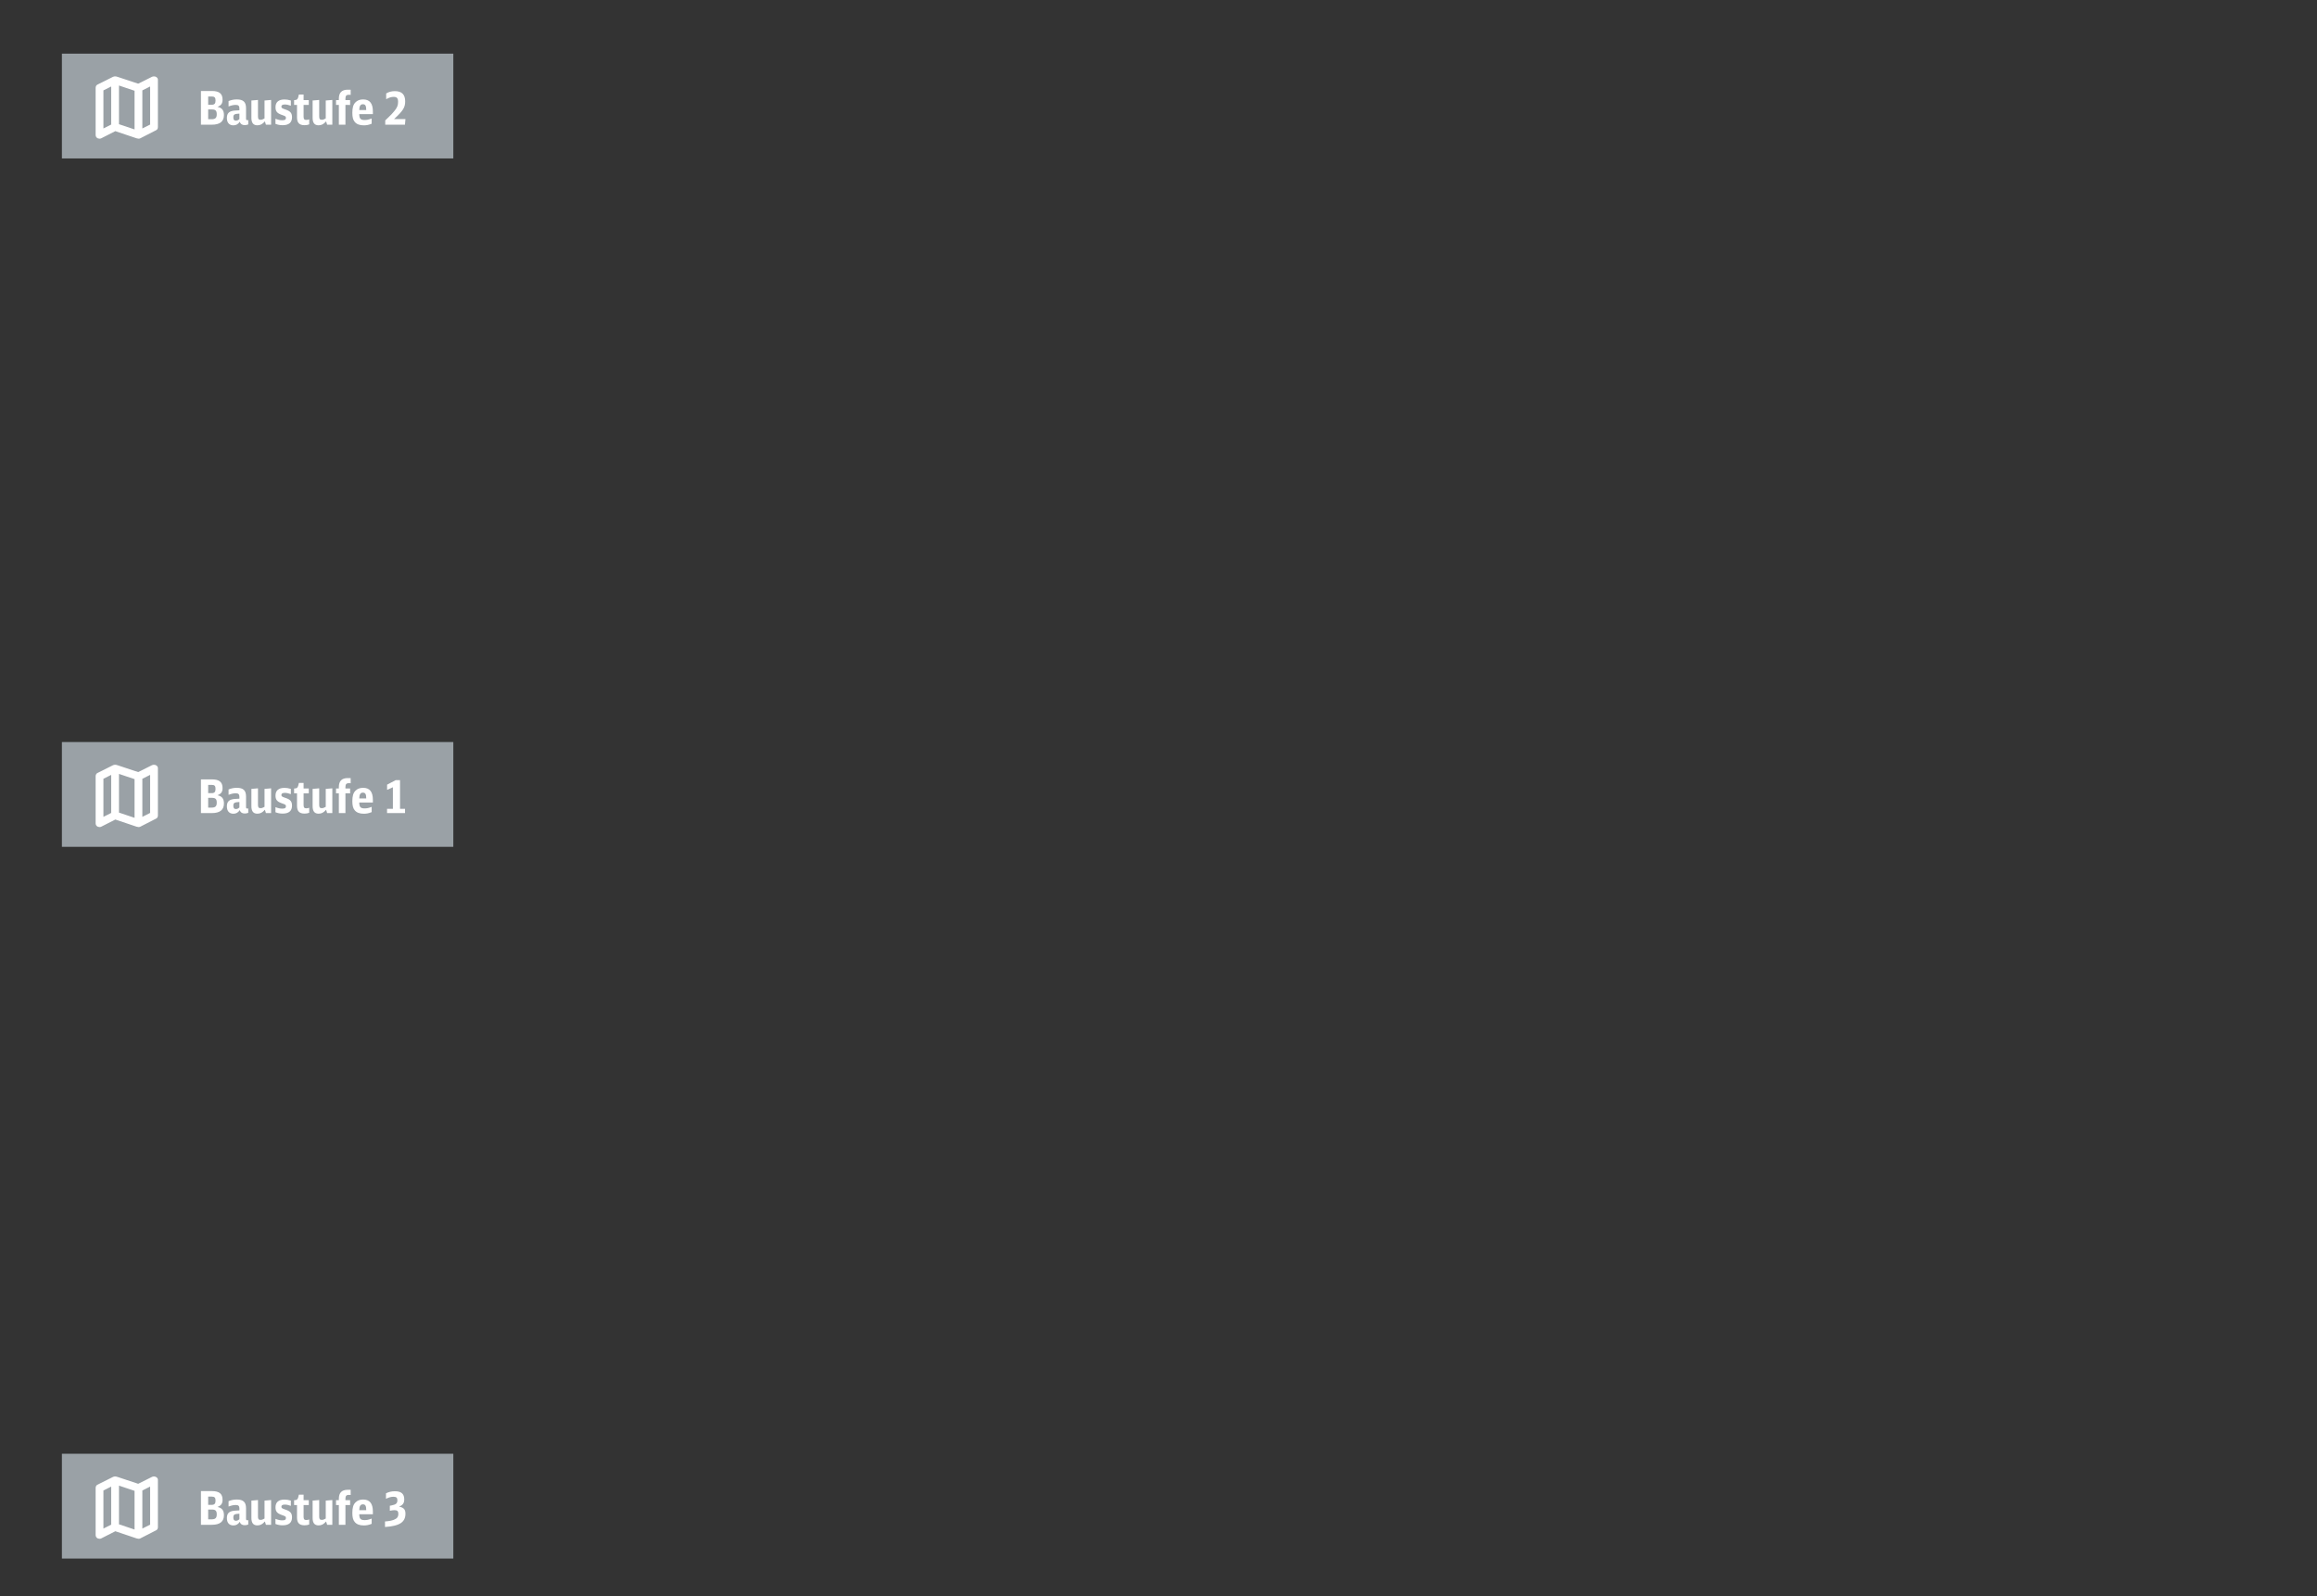 <?xml version="1.0" encoding="utf-8"?>
<!-- Generator: Adobe Illustrator 24.2.1, SVG Export Plug-In . SVG Version: 6.00 Build 0)  -->
<svg version="1.1" id="Ebene_1" xmlns="http://www.w3.org/2000/svg" xmlns:xlink="http://www.w3.org/1999/xlink" x="0px" y="0px"
	 width="1000px" height="688.9px" viewBox="0 0 1000 688.9" enable-background="new 0 0 1000 688.9" xml:space="preserve">
<rect x="0" y="0" width="1000" height="688.9" fill="#333333" stroke="none"/>
<g>
	<rect x="26.718" y="23.153" fill="#9AA1A6" width="168.931" height="45.226"/>
	<g>
		<path fill="#FFFFFF" d="M86.727,39.271h4.761c3.121,0,4.562,1.16,4.562,3.721c0,1.68-0.561,2.48-2.181,3.121
			c1.94,0.42,2.78,1.48,2.78,3.561c0,2.761-1.74,4.141-5.221,4.141h-4.701V39.271z M91.348,45.212c1.2,0,1.68-0.52,1.68-1.82
			s-0.42-1.74-1.62-1.74h-1.561v3.561H91.348z M91.308,51.454c1.641,0,2.24-0.58,2.24-2.141s-0.54-2.081-2.101-2.081h-1.601v4.221
			H91.308z"/>
		<path fill="#FFFFFF" d="M107.147,53.694c-0.479,0.2-0.96,0.3-1.521,0.3c-1.14,0-1.82-0.46-2.16-1.46
			c-0.66,1.04-1.561,1.561-2.721,1.561c-1.8,0-2.82-1.141-2.82-3.141c0-1.6,0.561-2.5,1.841-2.94c0.8-0.26,1.34-0.32,3.561-0.42
			v-0.8c0-1.1-0.44-1.521-1.561-1.521c-0.94,0-1.721,0.16-3.121,0.66v-2.32c1.221-0.48,2.301-0.7,3.562-0.7
			c2.8,0,3.98,1.12,3.98,3.781v4.481c0,0.52,0.14,0.7,0.58,0.7c0.12,0,0.22-0.02,0.38-0.08V53.694z M103.327,49.033
			c-1.301,0.1-1.341,0.1-1.7,0.2c-0.7,0.2-0.921,0.54-0.921,1.44c0,0.98,0.341,1.4,1.12,1.4c0.54,0,1.021-0.22,1.501-0.68V49.033z"
			/>
		<path fill="#FFFFFF" d="M114.327,52.374c-1.04,1.2-2,1.701-3.24,1.701c-1.74,0-2.581-1.041-2.581-3.221v-7.482l2.841-0.24v7.142
			c0,1.04,0.28,1.42,1.101,1.42c0.56,0,0.96-0.14,1.72-0.58v-7.742l2.841-0.24v10.682h-2.24L114.327,52.374z"/>
		<path fill="#FFFFFF" d="M118.886,51.253c1.26,0.48,1.96,0.64,2.961,0.64c1.12,0,1.56-0.28,1.56-0.98c0-0.66-0.159-0.78-1.86-1.36
			c-1.98-0.7-2.641-1.521-2.641-3.301c0-2.181,1.341-3.321,3.881-3.321c0.921,0,1.621,0.12,2.741,0.44v2.261
			c-1.08-0.38-1.78-0.54-2.601-0.54c-1,0-1.48,0.3-1.48,0.9s0.2,0.74,1.84,1.3c2.041,0.68,2.741,1.521,2.741,3.321
			c0,2.26-1.36,3.421-4.021,3.421c-1.14,0-2.08-0.18-3.12-0.58V51.253z"/>
		<path fill="#FFFFFF" d="M133.449,53.674c-0.561,0.24-1.24,0.36-1.98,0.36c-2.28,0-3.28-1.021-3.28-3.401v-5.341h-1.261v-2.1h0.22
			c0.961,0,1.341-0.32,1.601-1.36l0.24-1.021h2.04v2.381h2.241v2.1h-2.241v5.081c0,1.041,0.301,1.38,1.201,1.38
			c0.399,0,0.699-0.06,1.22-0.24V53.674z"/>
		<path fill="#FFFFFF" d="M140.749,52.374c-1.04,1.2-2,1.701-3.24,1.701c-1.74,0-2.581-1.041-2.581-3.221v-7.482l2.841-0.24v7.142
			c0,1.04,0.28,1.42,1.101,1.42c0.56,0,0.96-0.14,1.72-0.58v-7.742l2.841-0.24v10.682h-2.24L140.749,52.374z"/>
		<path fill="#FFFFFF" d="M149.088,45.292v8.522h-2.84v-8.522h-1.221v-2.1h1.221v-0.561c0-2.64,1.24-3.92,3.82-3.92h1.28v2.24
			c-0.28-0.04-0.46-0.06-0.7-0.06c-1.16,0-1.561,0.44-1.561,1.74v0.561h2.021v2.1H149.088z"/>
		<path fill="#FFFFFF" d="M155.048,49.253c0.04,1.96,0.561,2.541,2.301,2.541c1.02,0,1.7-0.14,3.061-0.66v2.261
			c-1.221,0.5-2.221,0.7-3.4,0.7c-1.801,0-3.102-0.5-3.921-1.5c-0.721-0.86-1.021-2.041-1.021-3.881c0-2.241,0.38-3.561,1.32-4.521
			c0.8-0.86,1.92-1.28,3.341-1.28c2.82,0,4.2,1.7,4.2,5.201v1.14H155.048z M158.068,47.493c-0.02-1.86-0.38-2.5-1.44-2.5
			c-1.06,0-1.52,0.72-1.58,2.5H158.068z"/>
		<path fill="#FFFFFF" d="M166.268,51.974c2.96-2.861,2.96-2.861,3.841-3.941c1.3-1.561,1.7-2.5,1.7-4.081
			c0-1.56-0.521-2.14-1.921-2.14c-1.02,0-1.9,0.28-3.221,1v-2.48c1.181-0.7,2.321-1,3.741-1c2.98,0,4.461,1.44,4.461,4.401
			c0,2.641-0.86,4.021-4.781,7.642h4.901l-0.22,2.44h-8.502V51.974z"/>
	</g>
	<g>
		<g>
			<path fill-rule="evenodd" clip-rule="evenodd" fill="#FFFFFF" d="M50.774,33.179l8.873,2.94l5.985-2.992
				c0.253-0.127,0.525-0.158,0.945-0.158c0.735,0,1.575,0.578,1.575,1.418v20.422c0,0.578-0.21,1.102-0.735,1.365l-6.877,3.517
				c-0.21,0.105-0.473,0.158-0.735,0.158c-0.21,0-0.525-0.105-0.84-0.158l-9.187-3.097l-6.09,3.097
				c-0.21,0.105-0.473,0.158-0.683,0.158c-0.945,0-1.732-0.578-1.732-1.68V37.956c0-0.525,0.21-1.155,0.735-1.418l6.72-3.36
				c0.35-0.175,0.627-0.204,0.862-0.209l0.136-0.001C49.987,32.969,50.191,32.985,50.774,33.179z M51.352,36.906v16.695l6.72,2.258
				V39.164L51.352,36.906z M64.792,37.326l-3.36,1.68v16.432l3.36-1.68V37.326z M47.992,37.326l-3.36,1.68v16.432l3.36-1.68V37.326z
				"/>
		</g>
	</g>
</g>
<g>
	<rect x="26.718" y="627.408" fill="#9AA1A6" width="168.931" height="45.226"/>
	<g>
		<path fill="#FFFFFF" d="M86.727,643.526h4.761c3.121,0,4.562,1.16,4.562,3.721c0,1.68-0.561,2.48-2.181,3.12
			c1.94,0.42,2.78,1.48,2.78,3.561c0,2.761-1.74,4.142-5.221,4.142h-4.701V643.526z M91.348,649.467c1.2,0,1.68-0.52,1.68-1.82
			c0-1.3-0.42-1.74-1.62-1.74h-1.561v3.561H91.348z M91.308,655.709c1.641,0,2.24-0.58,2.24-2.141s-0.54-2.081-2.101-2.081h-1.601
			v4.222H91.308z"/>
		<path fill="#FFFFFF" d="M107.147,657.949c-0.479,0.2-0.96,0.3-1.521,0.3c-1.14,0-1.82-0.46-2.16-1.46
			c-0.66,1.04-1.561,1.561-2.721,1.561c-1.8,0-2.82-1.141-2.82-3.142c0-1.6,0.561-2.5,1.841-2.94c0.8-0.26,1.34-0.319,3.561-0.42
			v-0.8c0-1.101-0.44-1.521-1.561-1.521c-0.94,0-1.721,0.16-3.121,0.66v-2.32c1.221-0.48,2.301-0.7,3.562-0.7
			c2.8,0,3.98,1.12,3.98,3.78v4.481c0,0.52,0.14,0.7,0.58,0.7c0.12,0,0.22-0.021,0.38-0.08V657.949z M103.327,653.288
			c-1.301,0.1-1.341,0.1-1.7,0.2c-0.7,0.2-0.921,0.54-0.921,1.44c0,0.979,0.341,1.4,1.12,1.4c0.54,0,1.021-0.221,1.501-0.681
			V653.288z"/>
		<path fill="#FFFFFF" d="M114.327,656.629c-1.04,1.2-2,1.7-3.24,1.7c-1.74,0-2.581-1.04-2.581-3.221v-7.481l2.841-0.24v7.142
			c0,1.04,0.28,1.42,1.101,1.42c0.56,0,0.96-0.14,1.72-0.58v-7.741l2.841-0.24v10.683h-2.24L114.327,656.629z"/>
		<path fill="#FFFFFF" d="M118.886,655.509c1.26,0.479,1.96,0.64,2.961,0.64c1.12,0,1.56-0.28,1.56-0.979
			c0-0.66-0.159-0.78-1.86-1.36c-1.98-0.7-2.641-1.521-2.641-3.301c0-2.181,1.341-3.321,3.881-3.321c0.921,0,1.621,0.12,2.741,0.44
			v2.261c-1.08-0.381-1.78-0.54-2.601-0.54c-1,0-1.48,0.3-1.48,0.899c0,0.601,0.2,0.74,1.84,1.301
			c2.041,0.68,2.741,1.521,2.741,3.32c0,2.261-1.36,3.421-4.021,3.421c-1.14,0-2.08-0.18-3.12-0.58V655.509z"/>
		<path fill="#FFFFFF" d="M133.449,657.929c-0.561,0.24-1.24,0.36-1.98,0.36c-2.28,0-3.28-1.021-3.28-3.4v-5.342h-1.261v-2.1h0.22
			c0.961,0,1.341-0.32,1.601-1.36l0.24-1.021h2.04v2.381h2.241v2.1h-2.241v5.081c0,1.041,0.301,1.381,1.201,1.381
			c0.399,0,0.699-0.061,1.22-0.24V657.929z"/>
		<path fill="#FFFFFF" d="M140.749,656.629c-1.04,1.2-2,1.7-3.24,1.7c-1.74,0-2.581-1.04-2.581-3.221v-7.481l2.841-0.24v7.142
			c0,1.04,0.28,1.42,1.101,1.42c0.56,0,0.96-0.14,1.72-0.58v-7.741l2.841-0.24v10.683h-2.24L140.749,656.629z"/>
		<path fill="#FFFFFF" d="M149.088,649.547v8.522h-2.84v-8.522h-1.221v-2.1h1.221v-0.561c0-2.641,1.24-3.921,3.82-3.921h1.28v2.24
			c-0.28-0.04-0.46-0.06-0.7-0.06c-1.16,0-1.561,0.44-1.561,1.74v0.561h2.021v2.1H149.088z"/>
		<path fill="#FFFFFF" d="M155.048,653.508c0.04,1.961,0.561,2.541,2.301,2.541c1.02,0,1.7-0.141,3.061-0.66v2.261
			c-1.221,0.5-2.221,0.7-3.4,0.7c-1.801,0-3.102-0.501-3.921-1.501c-0.721-0.86-1.021-2.04-1.021-3.881
			c0-2.24,0.38-3.561,1.32-4.521c0.8-0.86,1.92-1.28,3.341-1.28c2.82,0,4.2,1.7,4.2,5.201v1.14H155.048z M158.068,651.748
			c-0.02-1.86-0.38-2.501-1.44-2.501c-1.06,0-1.52,0.721-1.58,2.501H158.068z"/>
		<path fill="#FFFFFF" d="M166.167,656.629c1.66-0.12,2.841-0.34,3.821-0.721c1.42-0.56,1.94-1.28,1.94-2.64
			c0-1.061-0.5-1.521-1.641-1.521c-0.48,0-0.94,0.06-2.04,0.26v-2.16l0.76-0.141c1.961-0.399,2.501-0.9,2.501-2.28
			c0-1.04-0.5-1.46-1.701-1.46c-0.979,0-1.9,0.24-3.221,0.88v-2.36c1.221-0.62,2.481-0.9,3.861-0.9c2.7,0,4.021,1.12,4.021,3.461
			c0,1.66-0.56,2.46-2.24,3.2c1.961,0.32,2.761,1.181,2.761,3.021c0,3.681-2.541,5.341-8.822,5.741V656.629z"/>
	</g>
	<g>
		<g>
			<path fill-rule="evenodd" clip-rule="evenodd" fill="#FFFFFF" d="M50.774,637.433l8.873,2.94l5.985-2.992
				c0.253-0.126,0.525-0.158,0.945-0.158c0.735,0,1.575,0.578,1.575,1.418v20.422c0,0.578-0.21,1.102-0.735,1.365l-6.877,3.517
				c-0.21,0.105-0.473,0.158-0.735,0.158c-0.21,0-0.525-0.105-0.84-0.158l-9.187-3.097l-6.09,3.097
				c-0.21,0.105-0.473,0.158-0.683,0.158c-0.945,0-1.732-0.578-1.732-1.68v-20.212c0-0.525,0.21-1.155,0.735-1.418l6.72-3.36
				c0.35-0.175,0.627-0.204,0.862-0.209l0.136-0.001C49.987,637.224,50.191,637.24,50.774,637.433z M51.352,641.161v16.695
				l6.72,2.258v-16.695L51.352,641.161z M64.792,641.581l-3.36,1.68v16.432l3.36-1.68V641.581z M47.992,641.581l-3.36,1.68v16.432
				l3.36-1.68V641.581z"/>
		</g>
	</g>
</g>
<g>
	<rect x="26.718" y="320.247" fill="#9AA1A6" width="168.931" height="45.226"/>
	<g>
		<path fill="#FFFFFF" d="M86.727,336.365h4.761c3.121,0,4.562,1.16,4.562,3.721c0,1.68-0.561,2.48-2.181,3.12
			c1.94,0.42,2.78,1.48,2.78,3.561c0,2.761-1.74,4.142-5.221,4.142h-4.701V336.365z M91.348,342.306c1.2,0,1.68-0.52,1.68-1.82
			c0-1.3-0.42-1.74-1.62-1.74h-1.561v3.561H91.348z M91.308,348.548c1.641,0,2.24-0.58,2.24-2.141s-0.54-2.081-2.101-2.081h-1.601
			v4.222H91.308z"/>
		<path fill="#FFFFFF" d="M107.147,350.788c-0.479,0.2-0.96,0.3-1.521,0.3c-1.14,0-1.82-0.46-2.16-1.46
			c-0.66,1.04-1.561,1.561-2.721,1.561c-1.8,0-2.82-1.141-2.82-3.142c0-1.6,0.561-2.5,1.841-2.94c0.8-0.26,1.34-0.319,3.561-0.42
			v-0.8c0-1.101-0.44-1.521-1.561-1.521c-0.94,0-1.721,0.16-3.121,0.66v-2.32c1.221-0.48,2.301-0.7,3.562-0.7
			c2.8,0,3.98,1.12,3.98,3.78v4.481c0,0.52,0.14,0.7,0.58,0.7c0.12,0,0.22-0.021,0.38-0.08V350.788z M103.327,346.127
			c-1.301,0.1-1.341,0.1-1.7,0.2c-0.7,0.2-0.921,0.54-0.921,1.44c0,0.979,0.341,1.4,1.12,1.4c0.54,0,1.021-0.221,1.501-0.681
			V346.127z"/>
		<path fill="#FFFFFF" d="M114.327,349.468c-1.04,1.2-2,1.7-3.24,1.7c-1.74,0-2.581-1.04-2.581-3.221v-7.481l2.841-0.24v7.142
			c0,1.04,0.28,1.42,1.101,1.42c0.56,0,0.96-0.14,1.72-0.58v-7.741l2.841-0.24v10.683h-2.24L114.327,349.468z"/>
		<path fill="#FFFFFF" d="M118.886,348.348c1.26,0.479,1.96,0.64,2.961,0.64c1.12,0,1.56-0.28,1.56-0.979
			c0-0.66-0.159-0.78-1.86-1.36c-1.98-0.7-2.641-1.521-2.641-3.301c0-2.181,1.341-3.321,3.881-3.321c0.921,0,1.621,0.12,2.741,0.44
			v2.261c-1.08-0.381-1.78-0.54-2.601-0.54c-1,0-1.48,0.3-1.48,0.899c0,0.601,0.2,0.74,1.84,1.301
			c2.041,0.68,2.741,1.521,2.741,3.32c0,2.261-1.36,3.421-4.021,3.421c-1.14,0-2.08-0.18-3.12-0.58V348.348z"/>
		<path fill="#FFFFFF" d="M133.449,350.768c-0.561,0.24-1.24,0.36-1.98,0.36c-2.28,0-3.28-1.021-3.28-3.4v-5.342h-1.261v-2.1h0.22
			c0.961,0,1.341-0.32,1.601-1.36l0.24-1.021h2.04v2.381h2.241v2.1h-2.241v5.081c0,1.041,0.301,1.381,1.201,1.381
			c0.399,0,0.699-0.061,1.22-0.24V350.768z"/>
		<path fill="#FFFFFF" d="M140.749,349.468c-1.04,1.2-2,1.7-3.24,1.7c-1.74,0-2.581-1.04-2.581-3.221v-7.481l2.841-0.24v7.142
			c0,1.04,0.28,1.42,1.101,1.42c0.56,0,0.96-0.14,1.72-0.58v-7.741l2.841-0.24v10.683h-2.24L140.749,349.468z"/>
		<path fill="#FFFFFF" d="M149.088,342.386v8.522h-2.84v-8.522h-1.221v-2.1h1.221v-0.561c0-2.641,1.24-3.921,3.82-3.921h1.28v2.24
			c-0.28-0.04-0.46-0.06-0.7-0.06c-1.16,0-1.561,0.44-1.561,1.74v0.561h2.021v2.1H149.088z"/>
		<path fill="#FFFFFF" d="M155.048,346.347c0.04,1.961,0.561,2.541,2.301,2.541c1.02,0,1.7-0.141,3.061-0.66v2.261
			c-1.221,0.5-2.221,0.7-3.4,0.7c-1.801,0-3.102-0.501-3.921-1.501c-0.721-0.86-1.021-2.04-1.021-3.881
			c0-2.24,0.38-3.561,1.32-4.521c0.8-0.86,1.92-1.28,3.341-1.28c2.82,0,4.2,1.7,4.2,5.201v1.14H155.048z M158.068,344.587
			c-0.02-1.86-0.38-2.501-1.44-2.501c-1.06,0-1.52,0.721-1.58,2.501H158.068z"/>
		<path fill="#FFFFFF" d="M167.048,349.067h2.521v-9.302l-2.501,1.12v-2.24l3.721-1.961h1.86v12.383h2.161v1.841h-7.762V349.067z"/>
	</g>
	<g>
		<g>
			<path fill-rule="evenodd" clip-rule="evenodd" fill="#FFFFFF" d="M50.774,330.273l8.873,2.94l5.985-2.992
				c0.253-0.126,0.525-0.158,0.945-0.158c0.735,0,1.575,0.578,1.575,1.418v20.422c0,0.578-0.21,1.102-0.735,1.365l-6.877,3.517
				c-0.21,0.105-0.473,0.158-0.735,0.158c-0.21,0-0.525-0.105-0.84-0.158l-9.187-3.097l-6.09,3.097
				c-0.21,0.105-0.473,0.158-0.683,0.158c-0.945,0-1.732-0.578-1.732-1.68V335.05c0-0.525,0.21-1.155,0.735-1.418l6.72-3.36
				c0.35-0.175,0.627-0.204,0.862-0.209l0.136-0.001C49.987,330.063,50.191,330.079,50.774,330.273z M51.352,334v16.695l6.72,2.258
				v-16.695L51.352,334z M64.792,334.42l-3.36,1.68v16.432l3.36-1.68V334.42z M47.992,334.42l-3.36,1.68v16.432l3.36-1.68V334.42z"
				/>
		</g>
	</g>
</g>
<g>
</g>
<g>
</g>
<g>
</g>
<g>
</g>
<g>
</g>
<g>
</g>
<g>
</g>
<g>
</g>
<g>
</g>
<g>
</g>
<g>
</g>
<g>
</g>
<g>
</g>
<g>
</g>
<g>
</g>
</svg>
